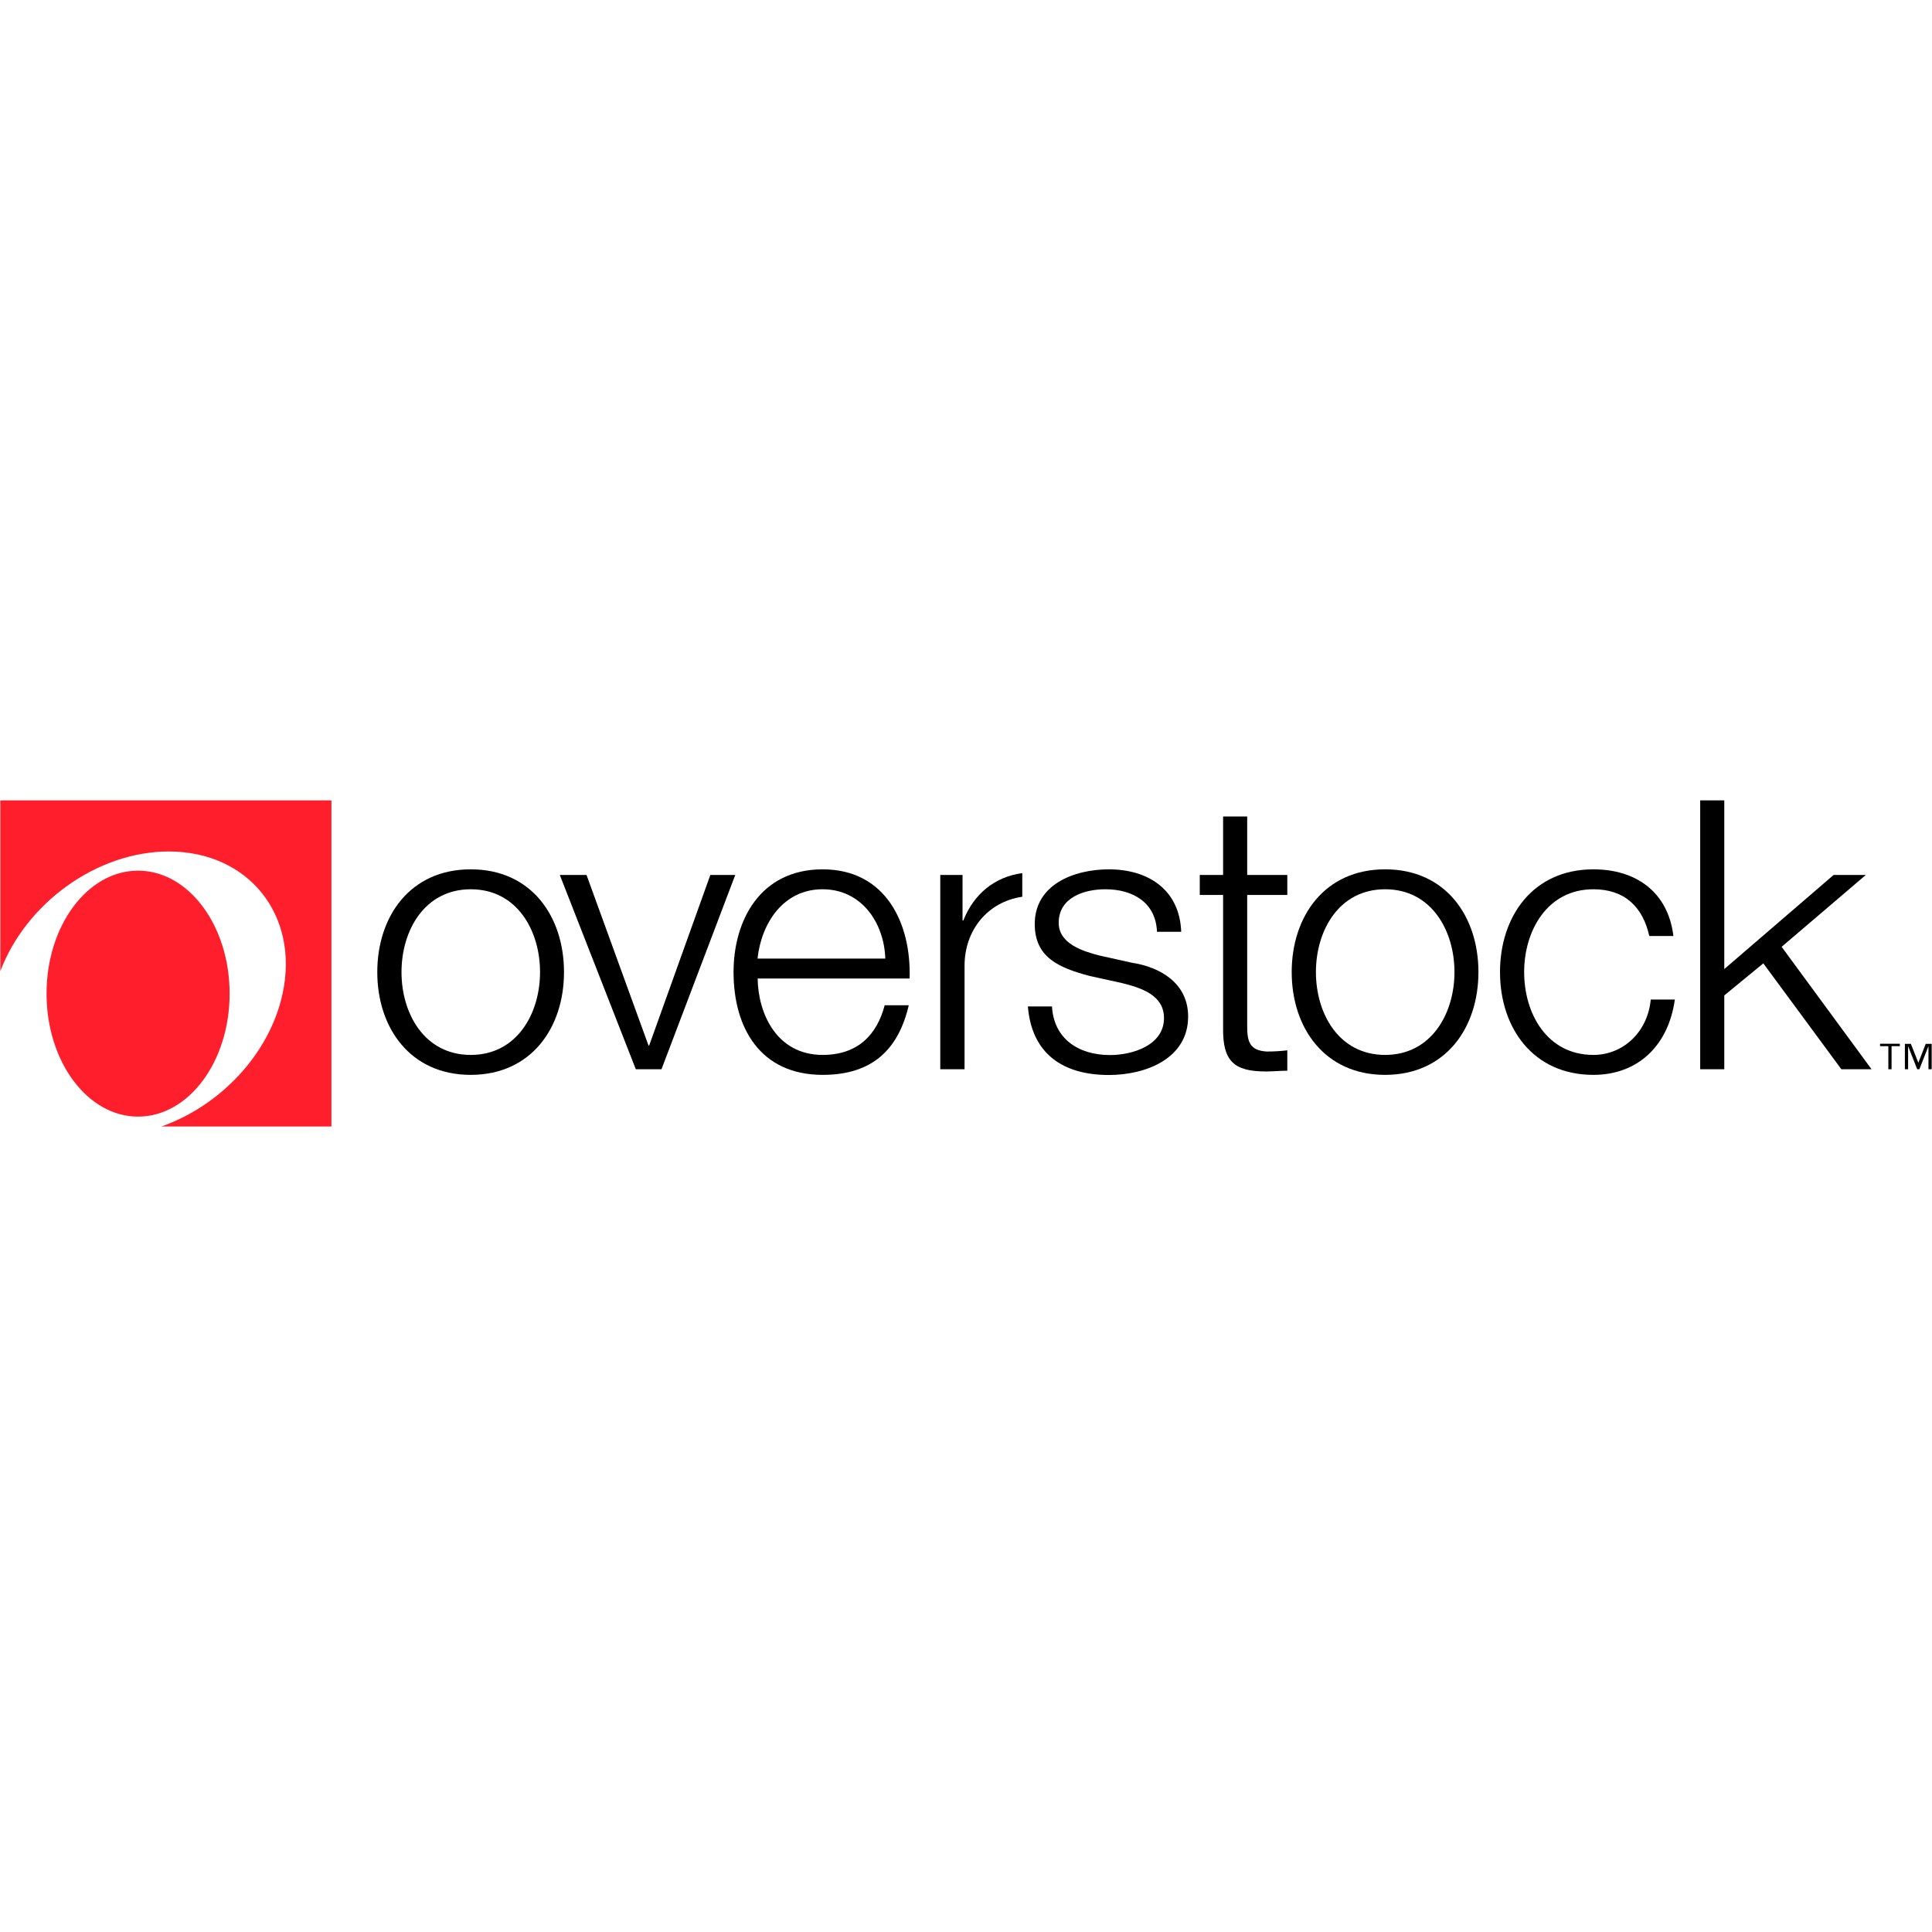 <svg version="1.0" preserveAspectRatio="xMidYMid meet" height="160" viewBox="0 0 120 120" zoomAndPan="magnify" width="160" xmlns:xlink="http://www.w3.org/1999/xlink" xmlns="http://www.w3.org/2000/svg"><defs><clipPath id="89b553a80c"><path clip-rule="nonzero" d="M 0 49.711 L 21 49.711 L 21 69.961 L 0 69.961 Z M 0 49.711"></path></clipPath><clipPath id="0a0137bb38"><path clip-rule="nonzero" d="M 2 54 L 15 54 L 15 69.961 L 2 69.961 Z M 2 54"></path></clipPath><clipPath id="c60f863ff2"><path clip-rule="nonzero" d="M 105 49.711 L 117 49.711 L 117 67 L 105 67 Z M 105 49.711"></path></clipPath></defs><rect fill-opacity="1" height="144" y="-12" fill="#ffffff" width="144" x="-12"></rect><rect fill-opacity="1" height="144" y="-12" fill="#ffffff" width="144" x="-12"></rect><g clip-path="url(#89b553a80c)"><path fill-rule="nonzero" fill-opacity="1" d="M 0.02 49.711 L 0.02 60.324 C 1.609 56.109 6.008 52.887 10.484 52.887 C 15.438 52.887 18.605 56.84 17.551 61.723 C 16.738 65.484 13.66 68.691 10.023 69.969 L 20.586 69.969 L 20.586 49.711 L 0.02 49.711" fill="#ff1f2c"></path></g><g clip-path="url(#0a0137bb38)"><path fill-rule="nonzero" fill-opacity="1" d="M 14.262 61.715 C 14.262 57.496 11.719 54.078 8.574 54.078 C 5.434 54.078 2.891 57.496 2.891 61.715 C 2.891 65.938 5.434 69.355 8.574 69.355 C 11.719 69.355 14.262 65.938 14.262 61.715" fill="#ff1f2c"></path></g><path fill-rule="nonzero" fill-opacity="1" d="M 118.004 64.98 L 117.488 64.98 L 117.488 66.414 L 117.289 66.414 L 117.289 64.98 L 116.773 64.98 L 116.773 64.828 L 118.004 64.828 Z M 119.98 66.414 L 119.781 66.414 L 119.781 64.996 L 119.773 64.996 L 119.215 66.414 L 119.082 66.414 L 118.523 64.996 L 118.516 64.996 L 118.516 66.414 L 118.316 66.414 L 118.316 64.836 L 118.688 64.836 L 119.148 66 L 119.156 66 L 119.609 64.836 L 119.98 64.836 Z M 119.98 66.414" fill="#000000"></path><path fill-rule="nonzero" fill-opacity="1" d="M 35.031 60.379 C 35.031 63.84 32.992 66.762 29.234 66.762 C 25.48 66.762 23.434 63.84 23.434 60.379 C 23.434 56.922 25.473 53.996 29.234 53.996 C 32.992 53.988 35.031 56.914 35.031 60.379 M 24.938 60.379 C 24.938 62.957 26.363 65.523 29.242 65.523 C 32.113 65.523 33.543 62.949 33.543 60.379 C 33.543 57.812 32.121 55.234 29.242 55.234 C 26.363 55.234 24.938 57.805 24.938 60.379" fill="#000000"></path><path fill-rule="nonzero" fill-opacity="1" d="M 34.77 54.344 L 36.43 54.344 L 40.281 64.941 L 40.32 64.941 L 44.121 54.344 L 45.668 54.344 L 41.086 66.414 L 39.492 66.414 Z M 34.77 54.344" fill="#000000"></path><path fill-rule="nonzero" fill-opacity="1" d="M 47.059 60.777 C 47.086 62.93 48.227 65.523 51.098 65.523 C 53.289 65.523 54.473 64.258 54.949 62.438 L 56.445 62.438 C 55.805 65.176 54.191 66.762 51.098 66.762 C 47.199 66.762 45.562 63.812 45.562 60.379 C 45.562 57.195 47.199 53.996 51.098 53.996 C 55.039 53.996 56.609 57.391 56.496 60.777 L 47.059 60.777 M 54.988 59.539 C 54.914 57.316 53.516 55.234 51.09 55.234 C 48.648 55.234 47.289 57.344 47.051 59.539 Z M 54.988 59.539" fill="#000000"></path><path fill-rule="nonzero" fill-opacity="1" d="M 71.863 57.875 C 71.789 56.055 70.367 55.234 68.656 55.234 C 67.32 55.234 65.758 55.754 65.758 57.316 C 65.758 58.629 67.281 59.09 68.301 59.352 L 70.301 59.797 C 72.012 60.055 73.797 61.035 73.797 63.141 C 73.797 65.758 71.156 66.77 68.875 66.77 C 66.023 66.77 64.082 65.457 63.844 62.512 L 65.34 62.512 C 65.453 64.496 66.953 65.531 68.949 65.531 C 70.348 65.531 72.297 64.922 72.297 63.238 C 72.297 61.836 70.965 61.367 69.617 61.043 L 67.691 60.621 C 65.742 60.105 64.27 59.457 64.27 57.391 C 64.27 54.938 66.711 53.996 68.875 53.996 C 71.32 53.996 73.27 55.262 73.367 57.875 L 71.863 57.875" fill="#000000"></path><path fill-rule="nonzero" fill-opacity="1" d="M 77.465 54.344 L 79.957 54.344 L 79.957 55.586 L 77.465 55.586 L 77.465 63.727 C 77.465 64.68 77.605 65.246 78.676 65.312 C 79.102 65.312 79.531 65.289 79.957 65.238 L 79.957 66.504 C 79.504 66.504 79.078 66.551 78.625 66.551 C 76.625 66.551 75.941 65.895 75.969 63.84 L 75.969 55.586 L 74.52 55.586 L 74.52 54.344 L 75.969 54.344 L 75.969 50.715 L 77.465 50.715 L 77.465 54.344" fill="#000000"></path><path fill-rule="nonzero" fill-opacity="1" d="M 91.828 60.379 C 91.828 63.84 89.789 66.762 86.027 66.762 C 82.277 66.762 80.23 63.84 80.23 60.379 C 80.23 56.922 82.27 53.996 86.027 53.996 C 89.789 53.988 91.828 56.914 91.828 60.379 M 81.734 60.379 C 81.734 62.957 83.156 65.523 86.035 65.523 C 88.906 65.523 90.34 62.949 90.34 60.379 C 90.34 57.812 88.918 55.234 86.035 55.234 C 83.156 55.234 81.734 57.805 81.734 60.379" fill="#000000"></path><path fill-rule="nonzero" fill-opacity="1" d="M 102.441 58.137 C 102.039 56.336 100.918 55.234 98.969 55.234 C 96.098 55.234 94.668 57.812 94.668 60.379 C 94.668 62.957 96.09 65.523 98.969 65.523 C 100.82 65.523 102.344 64.098 102.531 62.082 L 104.027 62.082 C 103.625 64.98 101.699 66.762 98.969 66.762 C 95.219 66.762 93.168 63.84 93.168 60.379 C 93.168 56.922 95.211 53.996 98.969 53.996 C 101.586 53.996 103.602 55.375 103.938 58.137 L 102.441 58.137" fill="#000000"></path><g clip-path="url(#c60f863ff2)"><path fill-rule="nonzero" fill-opacity="1" d="M 105.602 49.711 L 107.098 49.711 L 107.098 60.191 L 113.891 54.344 L 115.891 54.344 L 110.66 58.809 L 116.246 66.414 L 114.371 66.414 L 109.523 59.836 L 107.098 61.828 L 107.098 66.414 L 105.602 66.414 Z M 105.602 49.711" fill="#000000"></path></g><path fill-rule="nonzero" fill-opacity="1" d="M 63.496 54.23 C 61.777 54.465 60.484 55.527 59.836 57.172 L 59.785 57.172 L 59.785 54.344 L 58.402 54.344 L 58.402 66.414 L 59.91 66.414 L 59.91 59.984 C 59.91 57.797 61.324 56.016 63.496 55.699 L 63.496 54.23" fill="#000000"></path></svg>